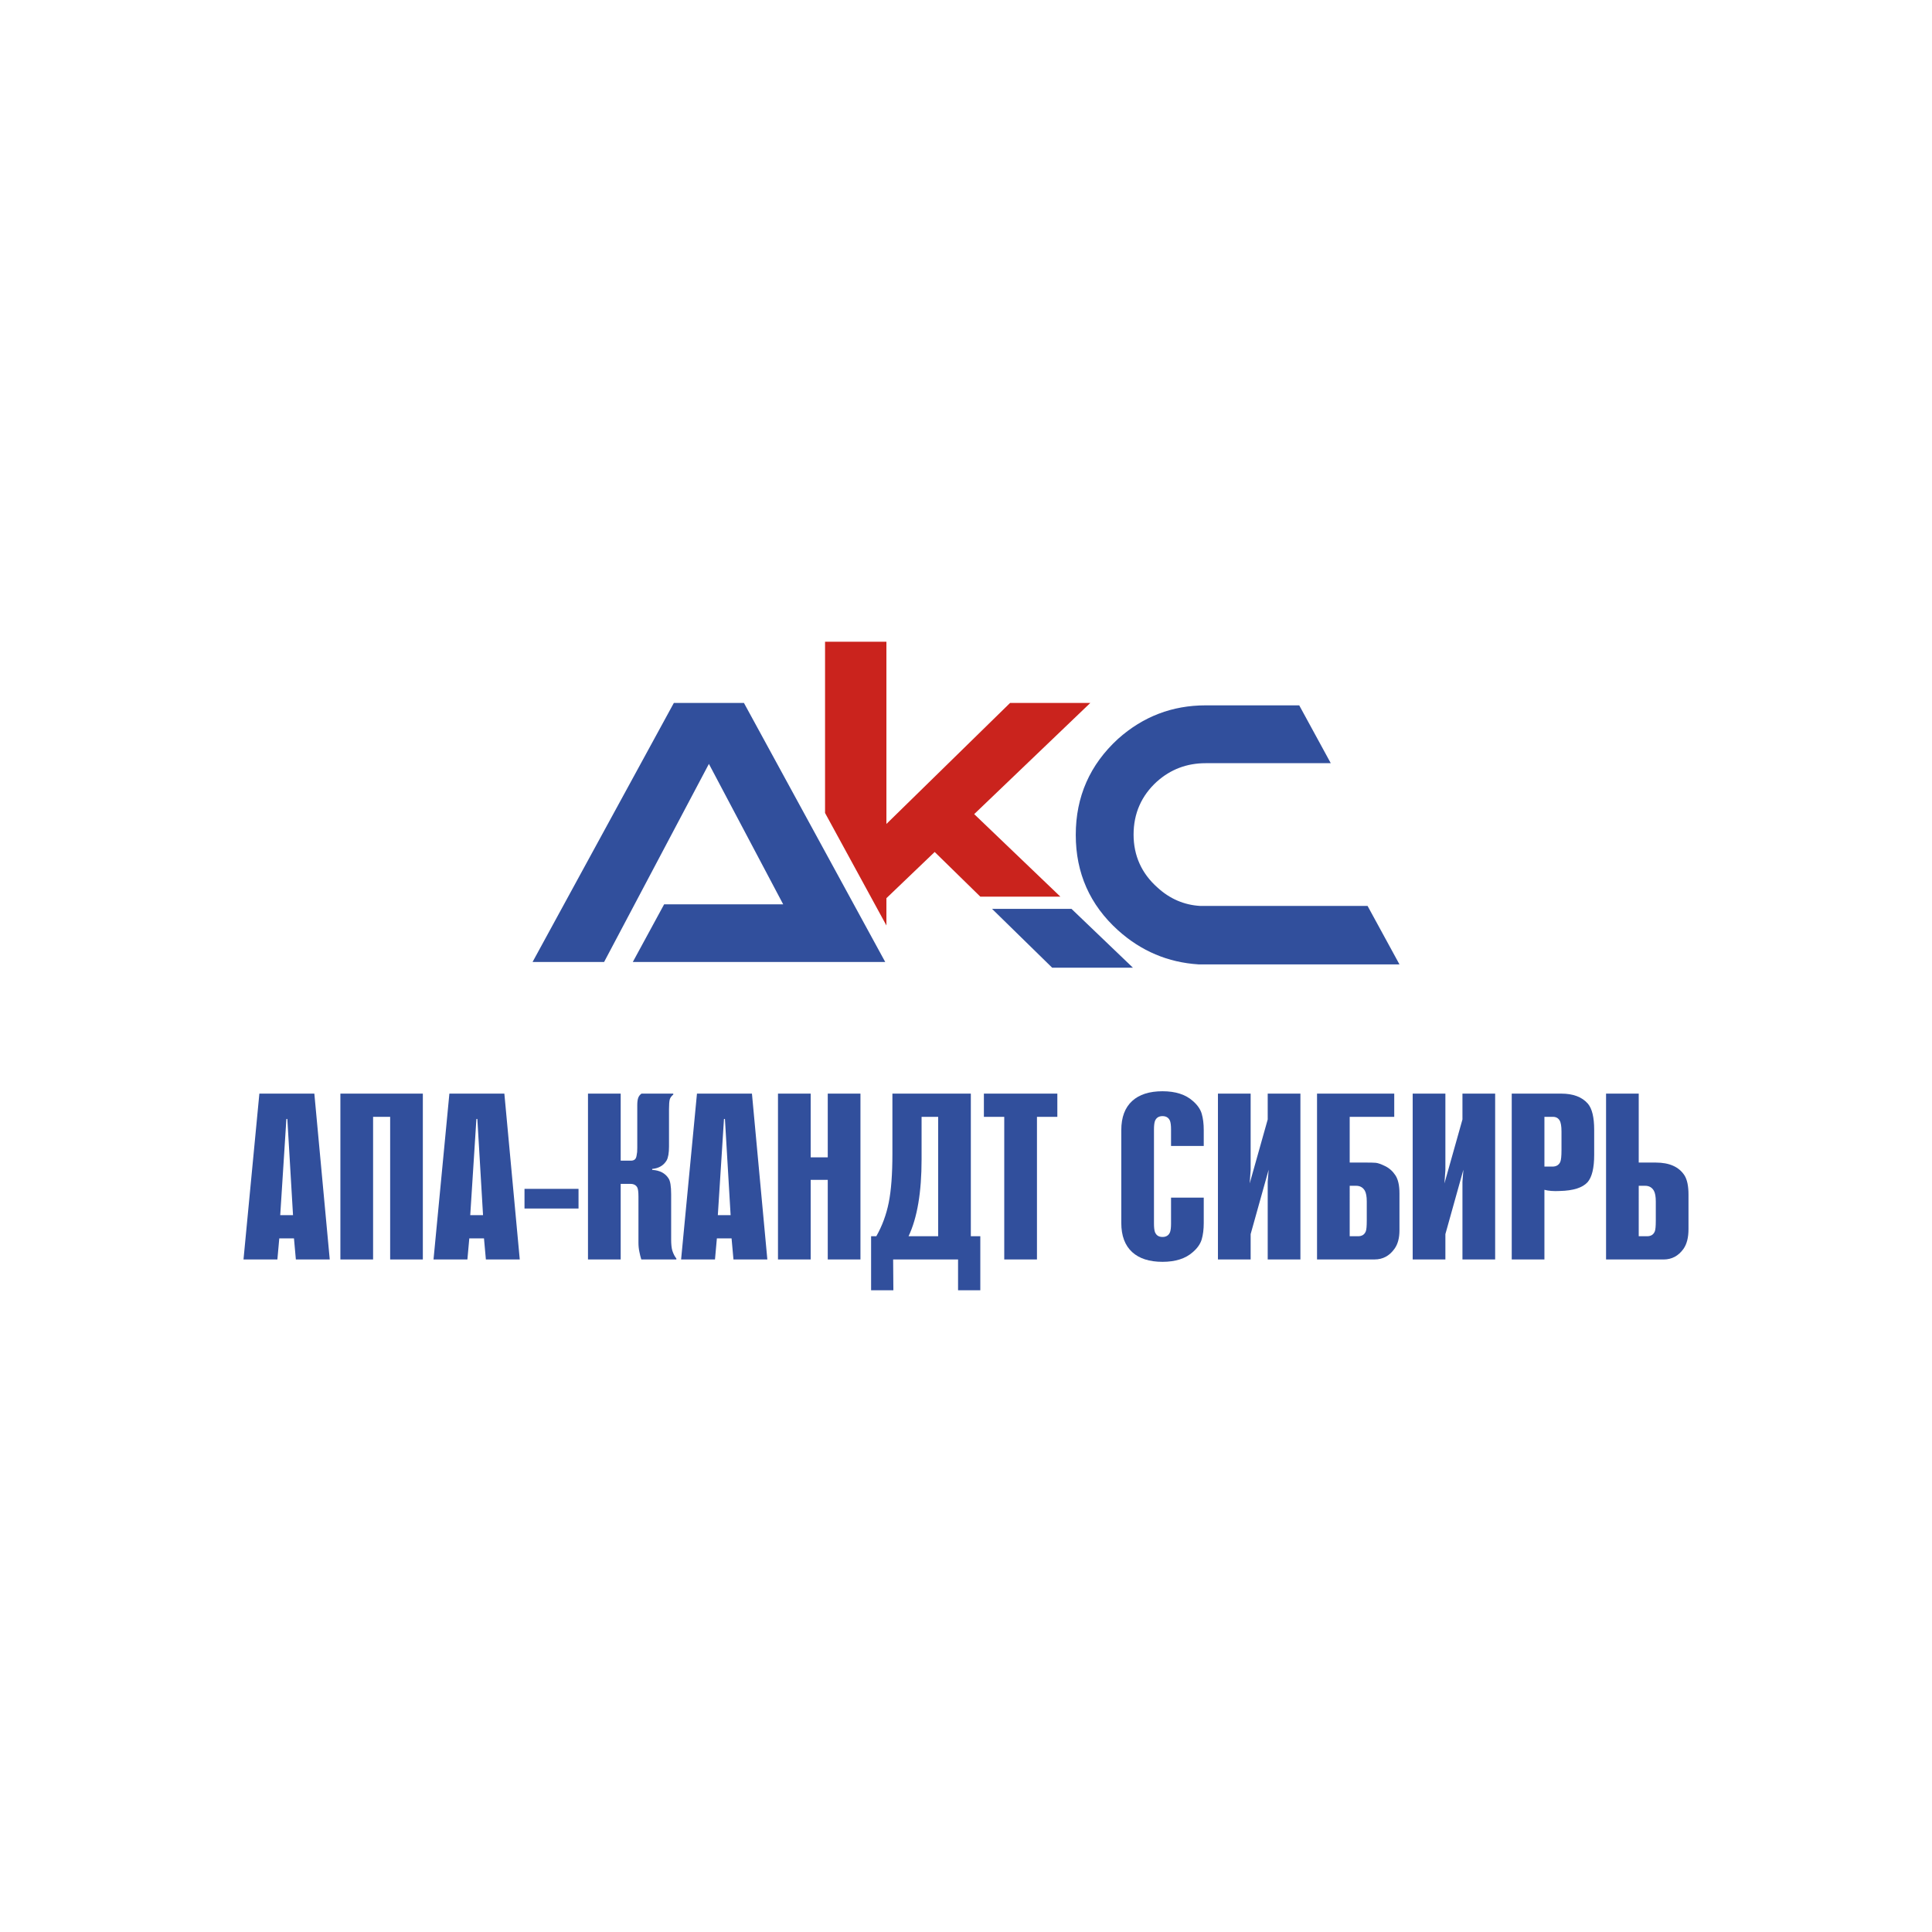 <?xml version="1.0" encoding="utf-8"?>
<!-- Generator: Adobe Illustrator 27.0.0, SVG Export Plug-In . SVG Version: 6.00 Build 0)  -->
<svg version="1.1" id="Слой_1" xmlns="http://www.w3.org/2000/svg" xmlns:xlink="http://www.w3.org/1999/xlink" x="0px" y="0px"
	 viewBox="0 0 1080 1080" style="enable-background:new 0 0 1080 1080;" xml:space="preserve">
<style type="text/css">
	.st0{fill:#314F9C;}
	.st1{fill:#CA231D;}
</style>
<g>
	<polygon class="st0" points="376.68,392.96 297.7,537.76 337.69,537.76 396.28,427.02 437.81,505.53 371.25,505.53 353.74,537.76 
		494.85,537.76 415.87,392.96 	"/>
	<polygon class="st0" points="554.56,508.06 588.17,540.95 633.31,540.95 598.97,508.06 	"/>
	<polygon class="st1" points="592.75,501.23 544.58,455.1 609.48,392.96 564.63,392.96 495.51,460.6 495.51,358.73 461.21,358.73 
		461.21,454.46 495.51,517.35 495.51,503.16 495.51,502.09 522.49,476.26 548,501.23 	"/>
	<path class="st0" d="M764.49,506.43c0,0-33.94,0-50.75,0h-9.21H671.3h-0.2l-0.2-0.01c-8.98-0.53-17-3.98-23.83-10.26
		c-8.89-7.87-13.39-17.84-13.39-29.63c0-11.79,4.39-21.75,13.04-29.62l0.02-0.01l0.02-0.01c7.59-6.81,16.73-10.26,27.16-10.26h69.99
		l-17.63-32.33h-52.36c-18.61,0-34.92,6.24-48.92,18.72c-15.76,14.45-23.64,32.34-23.64,53.68c0,21.35,7.88,39.13,23.64,53.36
		c12.91,11.61,27.91,17.95,44.98,19.04c0.66,0,1.92,0,3.78,0c1.86,0,3.12,0,3.78,0h11.22h41.05h52.5L764.49,506.43z"/>
</g>
<g>
	<path class="st0" d="M184.33,704.05h-18.94l-1.06-11.79h-8.21l-1.06,11.79h-18.94l8.87-92.71h30.73L184.33,704.05z M156.65,679.28
		h7.15l-3.18-53.77h-0.53L156.65,679.28z"/>
	<path class="st0" d="M236.38,704.05H218.1v-79.73h-9.54v79.73h-18.28v-92.71h46.09V704.05z"/>
	<path class="st0" d="M290.55,704.05h-18.94l-1.06-11.79h-8.21l-1.06,11.79h-18.94l8.87-92.71h30.73L290.55,704.05z M262.87,679.28
		h7.15l-3.18-53.77h-0.53L262.87,679.28z"/>
	<path class="st0" d="M293.2,675.57v-10.99h30.2v10.99H293.2z"/>
	<path class="st0" d="M378.09,704.05h-19.6c-0.44-1.41-0.79-2.82-1.06-4.24c-0.35-1.59-0.53-3.31-0.53-5.16v-25.83
		c0-2.47-0.22-4.15-0.66-5.03c-0.71-1.32-1.99-1.99-3.84-1.99h-5.43v42.25h-18.28v-92.71h18.28v37.48h5.69c0.88,0,1.59-0.2,2.12-0.6
		c0.53-0.4,0.88-1.1,1.06-2.12c0.18-1.01,0.29-1.72,0.33-2.12c0.04-0.4,0.07-1.17,0.07-2.32v-23.84c0-1.77,0.18-3.13,0.53-4.11
		c0.35-0.97,0.97-1.77,1.85-2.38h17.75v0.53c-1.06,0.88-1.72,1.81-1.99,2.78c-0.26,1.06-0.4,2.87-0.4,5.43v20.79
		c0,3.62-0.44,6.22-1.32,7.81c-1.68,2.83-4.37,4.42-8.08,4.77v0.53c4.24,0.26,7.28,1.85,9.14,4.77c0.97,1.41,1.46,4.37,1.46,8.87
		v25.3c0,2.65,0.22,4.72,0.66,6.22c0.62,1.85,1.37,3.31,2.25,4.37V704.05z"/>
	<path class="st0" d="M428.95,704.05h-18.94l-1.06-11.79h-8.21l-1.06,11.79h-18.94l8.87-92.71h30.73L428.95,704.05z M401.27,679.28
		h7.15l-3.18-53.77h-0.53L401.27,679.28z"/>
	<path class="st0" d="M462.72,659.55h-9.54v44.5h-18.28v-92.71h18.28v35.63h9.54v-35.63H481v92.71h-18.28V659.55z"/>
	<path class="st0" d="M548.01,721.27h-12.45v-17.22h-36.29l0.13,17.22h-12.45v-30.2h2.91c3.27-5.74,5.58-12.01,6.95-18.81
		c1.37-6.8,2.05-15.89,2.05-27.28v-33.64h43.84v79.73h5.3V721.27z M507.88,691.07h16.56v-66.75h-9.27v23.71
		C515.17,666.48,512.74,680.83,507.88,691.07z"/>
	<path class="st0" d="M579.66,704.05h-18.28v-79.73H550v-12.98h41.06v12.98h-11.39V704.05z"/>
	<path class="st0" d="M672.9,640.61h-18.28v-9.27c0-2.03-0.18-3.58-0.53-4.64c-0.71-1.85-2.12-2.78-4.24-2.78
		c-2.12,0-3.53,0.93-4.24,2.78c-0.35,1.06-0.53,2.6-0.53,4.64v52.71c0,2.03,0.18,3.58,0.53,4.64c0.71,1.85,2.12,2.78,4.24,2.78
		c2.12,0,3.53-0.93,4.24-2.78c0.35-1.06,0.53-2.6,0.53-4.64v-14.57h18.28v14.17c0,3.53-0.38,6.58-1.13,9.14
		c-0.75,2.56-2.41,4.95-4.97,7.15c-4.06,3.62-9.71,5.43-16.95,5.43c-7.33,0-12.98-1.81-16.95-5.43c-4.06-3.71-6.09-9.14-6.09-16.29
		v-51.92c0-7.15,2.03-12.58,6.09-16.29c3.97-3.62,9.62-5.43,16.95-5.43c7.24,0,12.89,1.81,16.95,5.43c2.56,2.21,4.22,4.59,4.97,7.15
		c0.75,2.56,1.13,5.61,1.13,9.14V640.61z"/>
	<path class="st0" d="M726.94,704.05h-18.28v-43.44l0.53-6.75l-10.07,36.02v14.17h-18.28v-92.71h18.28v42.65l-0.53,7.55l10.07-35.76
		v-14.44h18.28V704.05z"/>
	<path class="st0" d="M779.39,611.34v12.98h-24.9v25.56h9.54c2.12,0,3.77,0.04,4.97,0.13c1.19,0.09,2.96,0.71,5.3,1.85
		c2.34,1.15,4.26,2.87,5.76,5.16c1.5,2.3,2.25,5.65,2.25,10.07v20.66c0,4.33-0.93,7.77-2.78,10.33c-2.83,3.97-6.54,5.96-11.12,5.96
		h-32.18v-92.71H779.39z M754.49,691.07h4.64c2.21,0,3.66-0.93,4.37-2.78c0.35-0.88,0.53-2.87,0.53-5.96V671.6
		c0-2.65-0.35-4.64-1.06-5.96c-1.06-1.85-2.69-2.78-4.9-2.78h-3.58V691.07z"/>
	<path class="st0" d="M835.8,704.05h-18.28v-43.44l0.53-6.75l-10.07,36.02v14.17h-18.28v-92.71h18.28v42.65l-0.53,7.55l10.07-35.76
		v-14.44h18.28V704.05z"/>
	<path class="st0" d="M863.35,704.05h-18.28v-92.71h27.68c6.62,0,11.57,1.85,14.83,5.56c2.38,2.74,3.58,7.64,3.58,14.7v13.91
		c0,7.42-1.24,12.54-3.71,15.36c-2.83,3.09-7.99,4.73-15.5,4.9c-3.44,0.18-6.31-0.04-8.61-0.66V704.05z M863.35,652.13h4.5
		c2.12,0,3.58-0.88,4.37-2.65c0.44-1.06,0.66-3.22,0.66-6.49v-10.46c0-3-0.35-5.08-1.06-6.22c-0.79-1.32-2.03-1.99-3.71-1.99h-4.77
		V652.13z"/>
	<path class="st0" d="M916.06,611.34v38.54h9.54c7.59,0,12.93,2.38,16.03,7.15c1.5,2.38,2.25,5.96,2.25,10.73v19.34
		c0,4.68-0.93,8.34-2.78,10.99c-2.83,3.97-6.54,5.96-11.12,5.96h-32.18v-92.71H916.06z M916.06,691.07h4.64
		c2.21,0,3.66-0.93,4.37-2.78c0.35-0.88,0.53-2.87,0.53-5.96V671.6c0-2.65-0.35-4.64-1.06-5.96c-1.06-1.85-2.69-2.78-4.9-2.78h-3.58
		V691.07z"/>
</g>
</svg>
